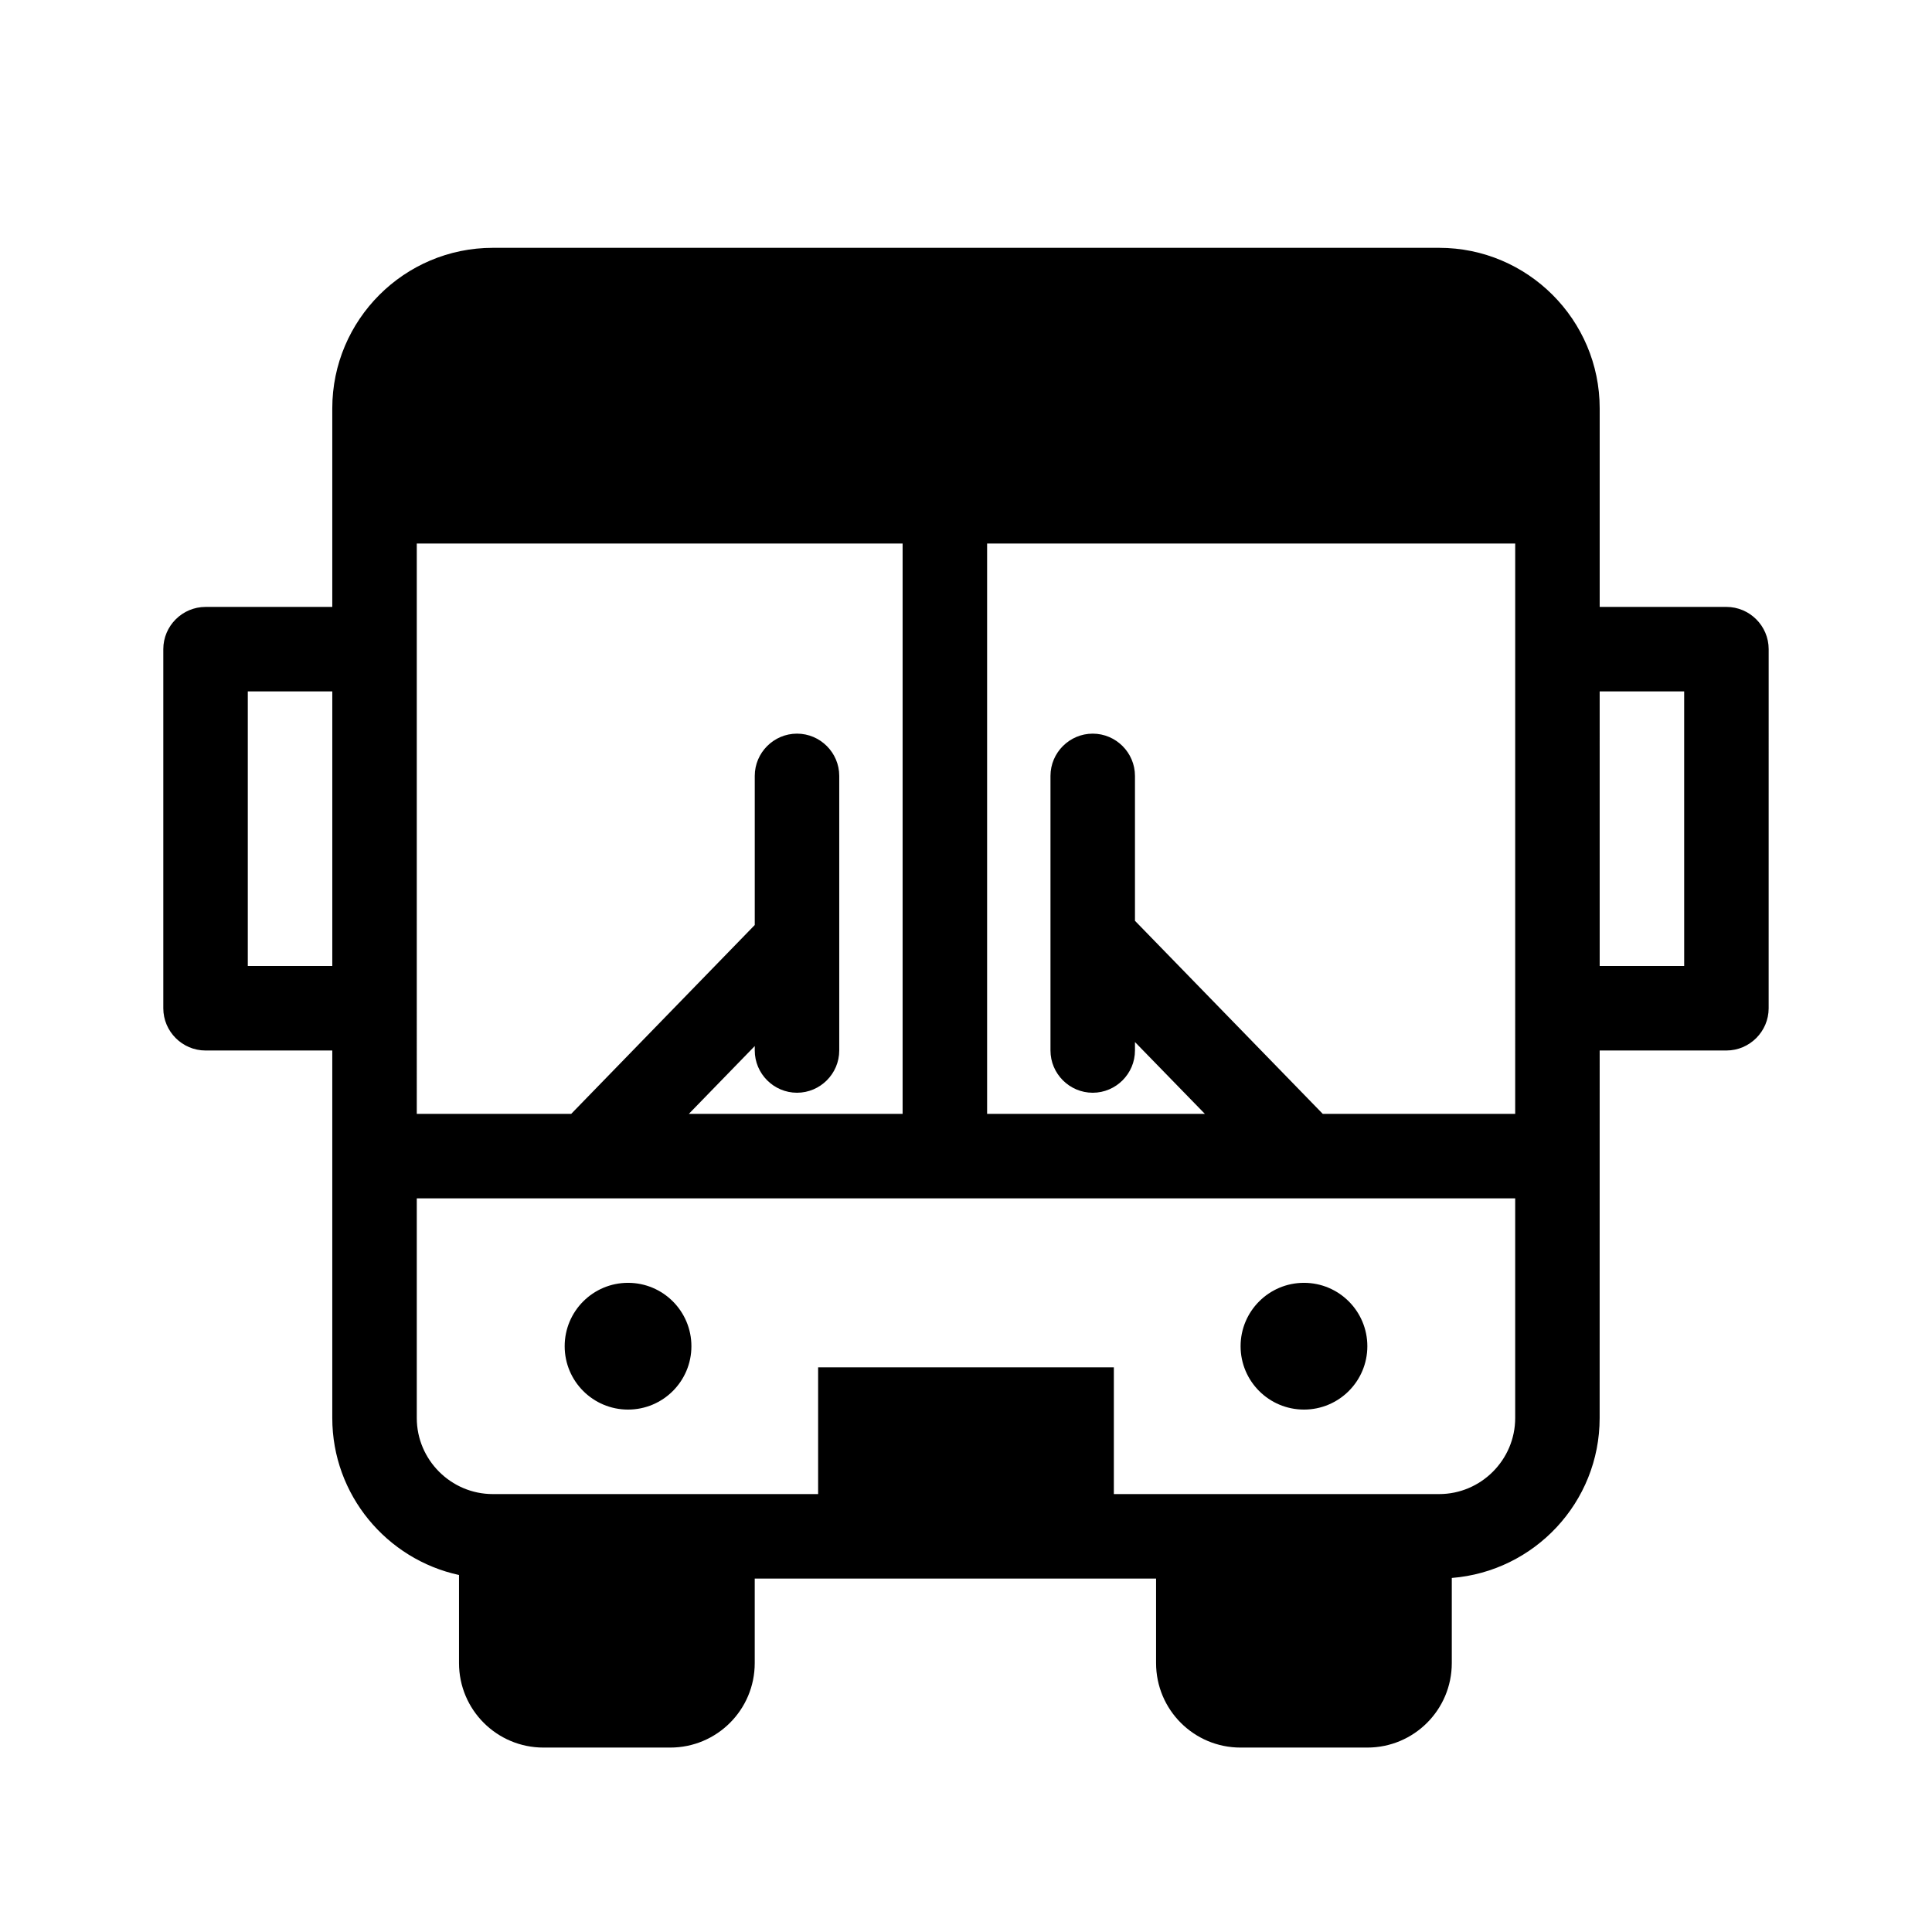 <?xml version="1.0" encoding="UTF-8"?>
<!-- Uploaded to: ICON Repo, www.svgrepo.com, Generator: ICON Repo Mixer Tools -->
<svg fill="#000000" width="800px" height="800px" version="1.1" viewBox="144 144 512 512" xmlns="http://www.w3.org/2000/svg">
 <g>
  <path d="m327.23 500.76c0 9.273-7.519 16.793-16.793 16.793-9.277 0-16.793-7.519-16.793-16.793 0-9.277 7.516-16.797 16.793-16.797 9.273 0 16.793 7.519 16.793 16.797"/>
  <path d="m506.36 500.76c0 9.273-7.519 16.793-16.793 16.793-9.277 0-16.797-7.519-16.797-16.793 0-9.277 7.519-16.797 16.797-16.797 9.273 0 16.793 7.519 16.793 16.797"/>
  <path d="m601.52 304.84h-33.586v-52.621c0-23.457-19.09-42.543-42.543-42.543h-250.79c-23.457 0-42.543 19.09-42.543 42.543v52.621h-33.586c-6.156 0-11.195 5.039-11.195 11.195v95.164c0 6.156 5.039 11.195 11.195 11.195h33.586v97.402c0 20.375 14.441 37.449 33.586 41.594v23.344c0 12.371 10.02 22.391 22.391 22.391h33.586c12.371 0 22.391-10.02 22.391-22.391v-22.391h106.36v22.391c0 12.371 10.02 22.391 22.391 22.391h33.586c12.371 0 22.391-10.02 22.391-22.391v-22.559c21.887-1.734 39.184-20.039 39.184-42.375l0.008-97.406h33.586c6.156 0 11.195-5.039 11.195-11.195l0.004-95.164c0-6.16-5.039-11.195-11.195-11.195zm-369.46 95.164h-22.391v-72.773h22.391zm22.391-111.96h128.75v151.14h-56.648l17.465-17.969v1.176c0 6.156 5.039 11.195 11.195 11.195s11.195-5.039 11.195-11.195v-72.773c0-6.156-5.039-11.195-11.195-11.195s-11.195 5.039-11.195 11.195v39.52l-48.645 50.047h-40.922zm291.09 231.75c0 11.082-9.07 20.152-20.152 20.152h-86.207v-33.586h-78.371v33.586h-86.207c-11.082 0-20.152-9.07-20.152-20.152v-58.219h291.09zm0-80.609h-50.996l-49.766-51.164v-38.402c0-6.156-5.039-11.195-11.195-11.195s-11.195 5.039-11.195 11.195v72.773c0 6.156 5.039 11.195 11.195 11.195s11.195-5.039 11.195-11.195v-2.238l18.527 19.031h-57.711v-151.14h139.95zm44.785-39.184h-22.391l-0.004-72.773h22.391z"/>
 </g>
</svg>